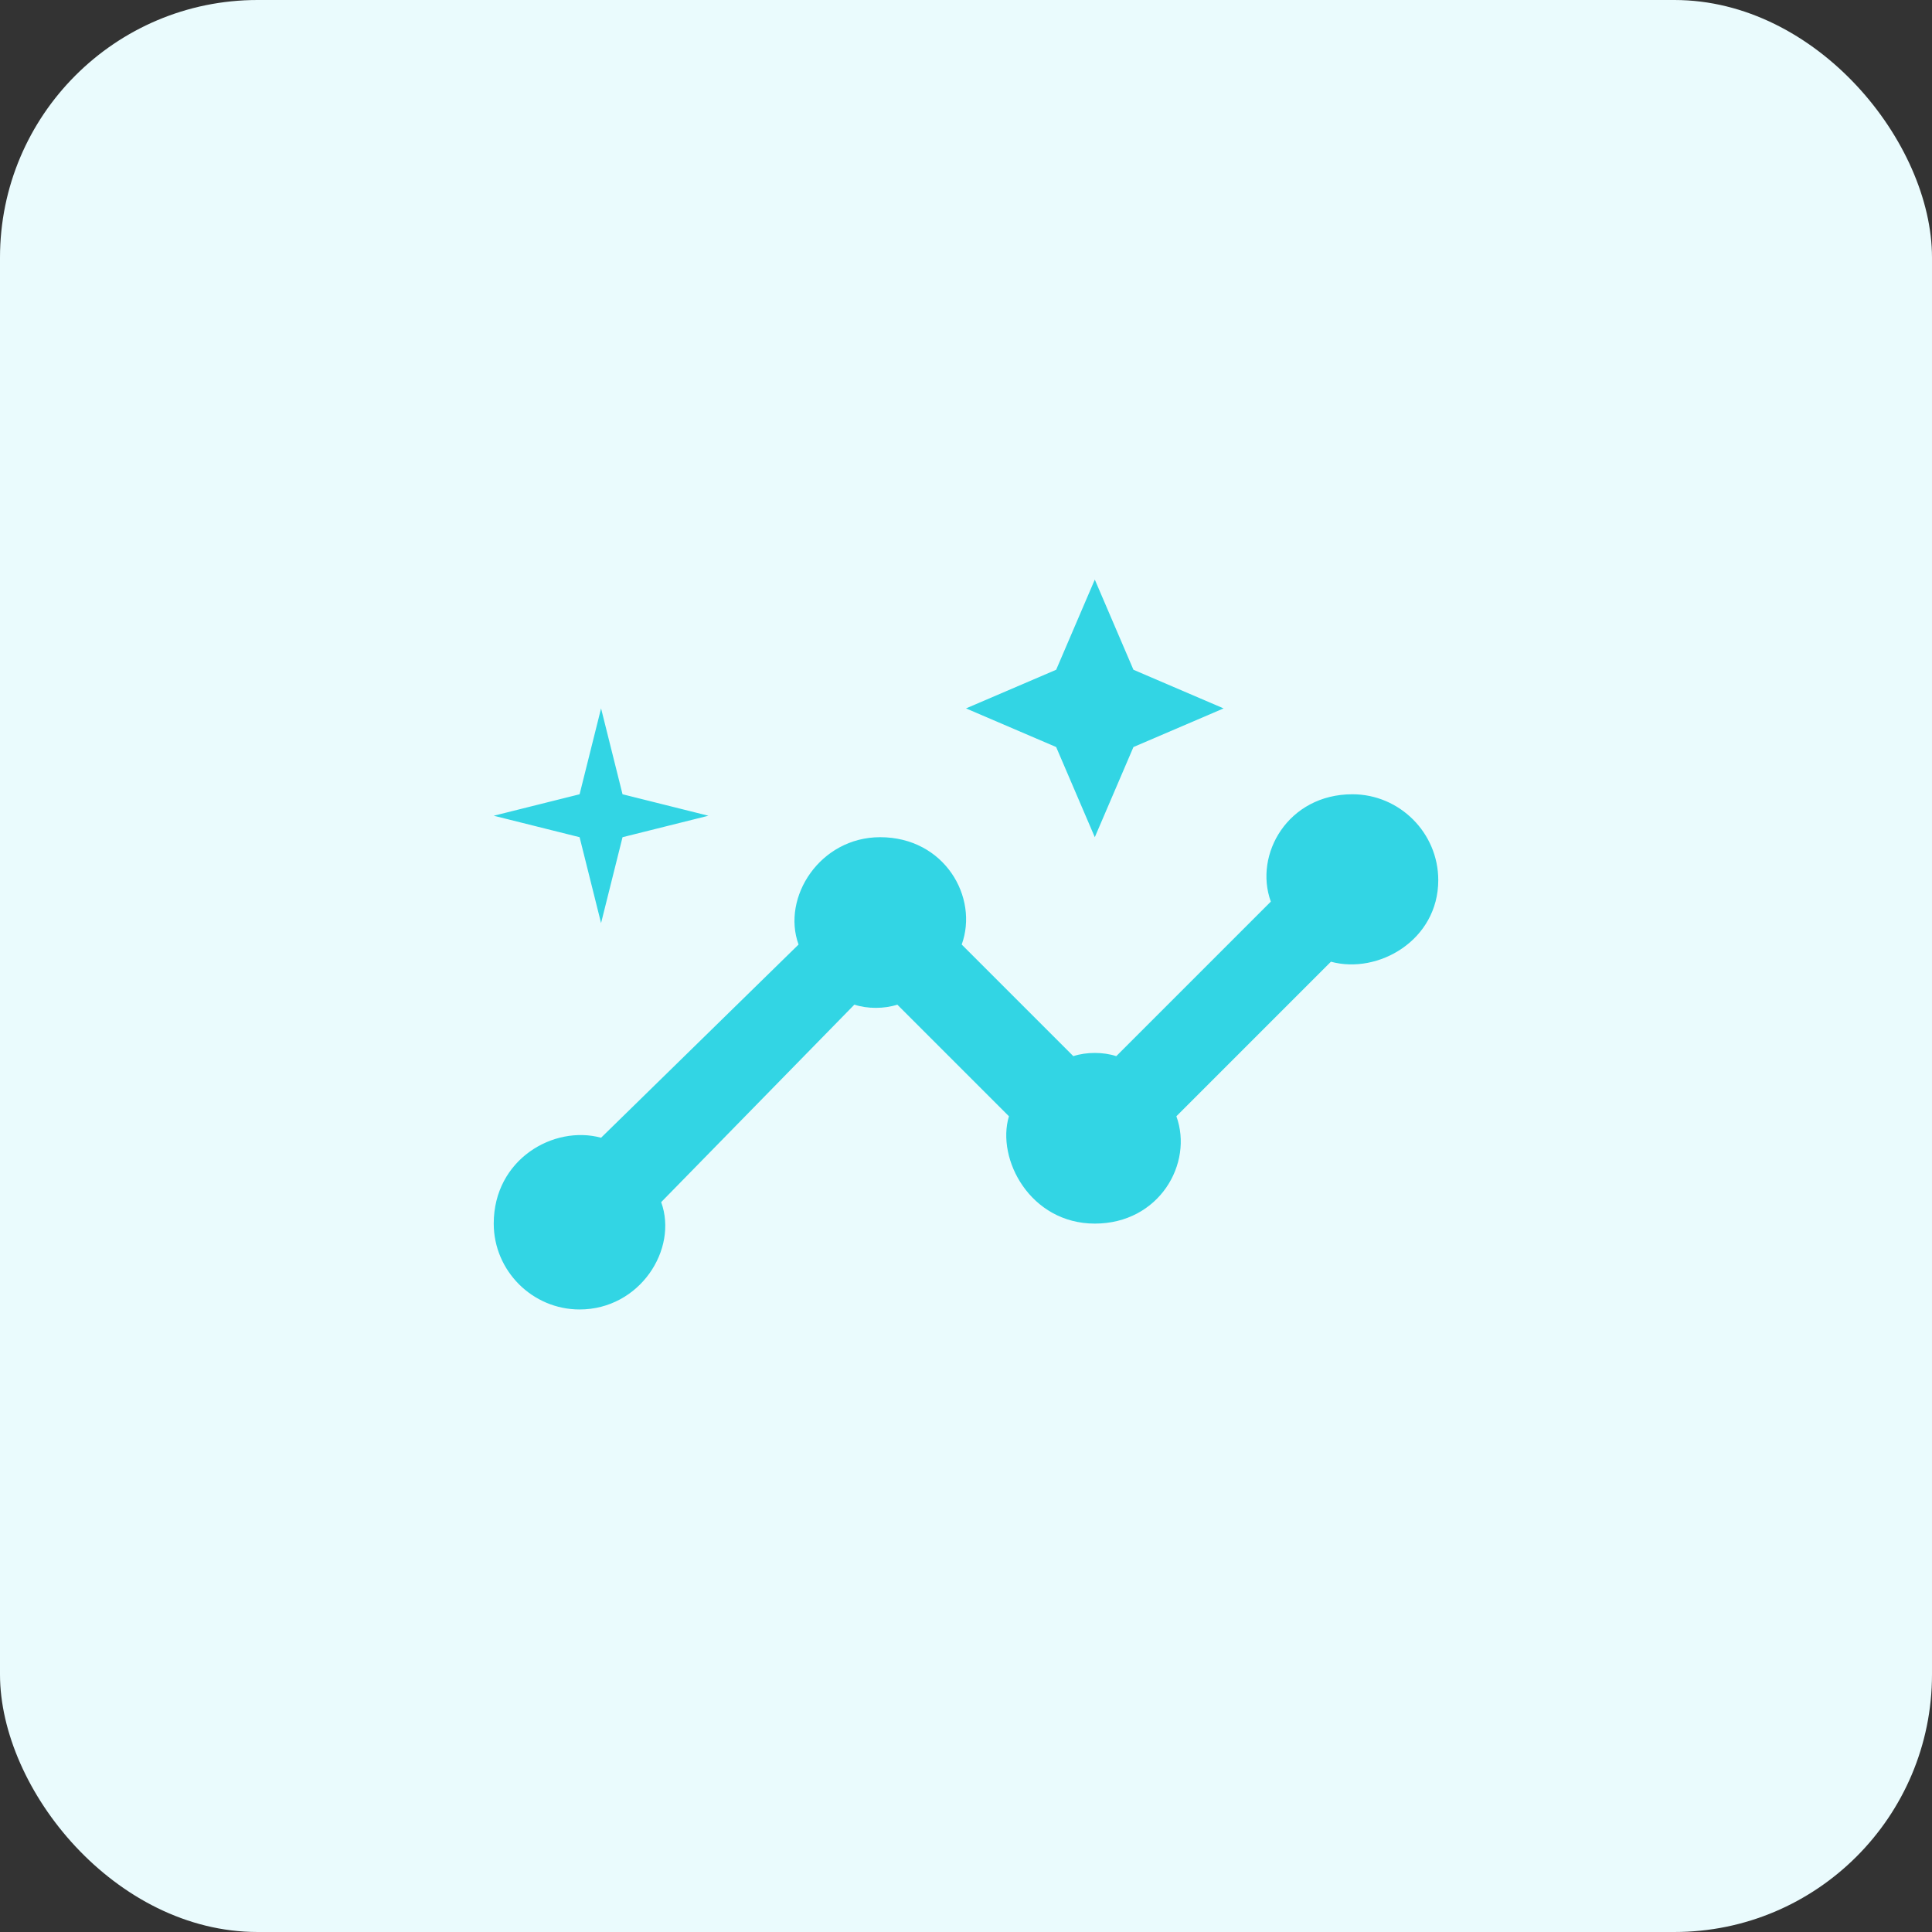<svg xmlns="http://www.w3.org/2000/svg" width="90" height="90" viewBox="0 0 90 90" fill="none"><rect x="0" y="0" width="90" height="90" fill="#333333" stroke="none"/><rect width="90" height="90" rx="12" fill="#EAFBFD"></rect><path d="M63 37C60 37 58.4 39.8 59.2 42L52 49.2C51.4 49 50.6 49 50 49.2L44.8 44C45.6 41.8 44 39 41 39C38.2 39 36.4 41.8 37.2 44L28 53C25.8 52.4 23 54 23 57C23 59.2 24.8 61 27 61C29.8 61 31.6 58.2 30.8 56L39.8 46.8C40.4 47 41.2 47 41.8 46.8L47 52C46.4 54 48 57 51 57C54 57 55.6 54.2 54.8 52L62 44.8C64.2 45.4 67 43.8 67 41C67 38.8 65.2 37 63 37ZM51 39L52.8 34.8L57 33L52.8 31.2L51 27L49.2 31.2L45 33L49.2 34.8L51 39ZM28 43L29 39L33 38L29 37L28 33L27 37L23 38L27 39L28 43Z" fill="#32D5E4"></path></svg>